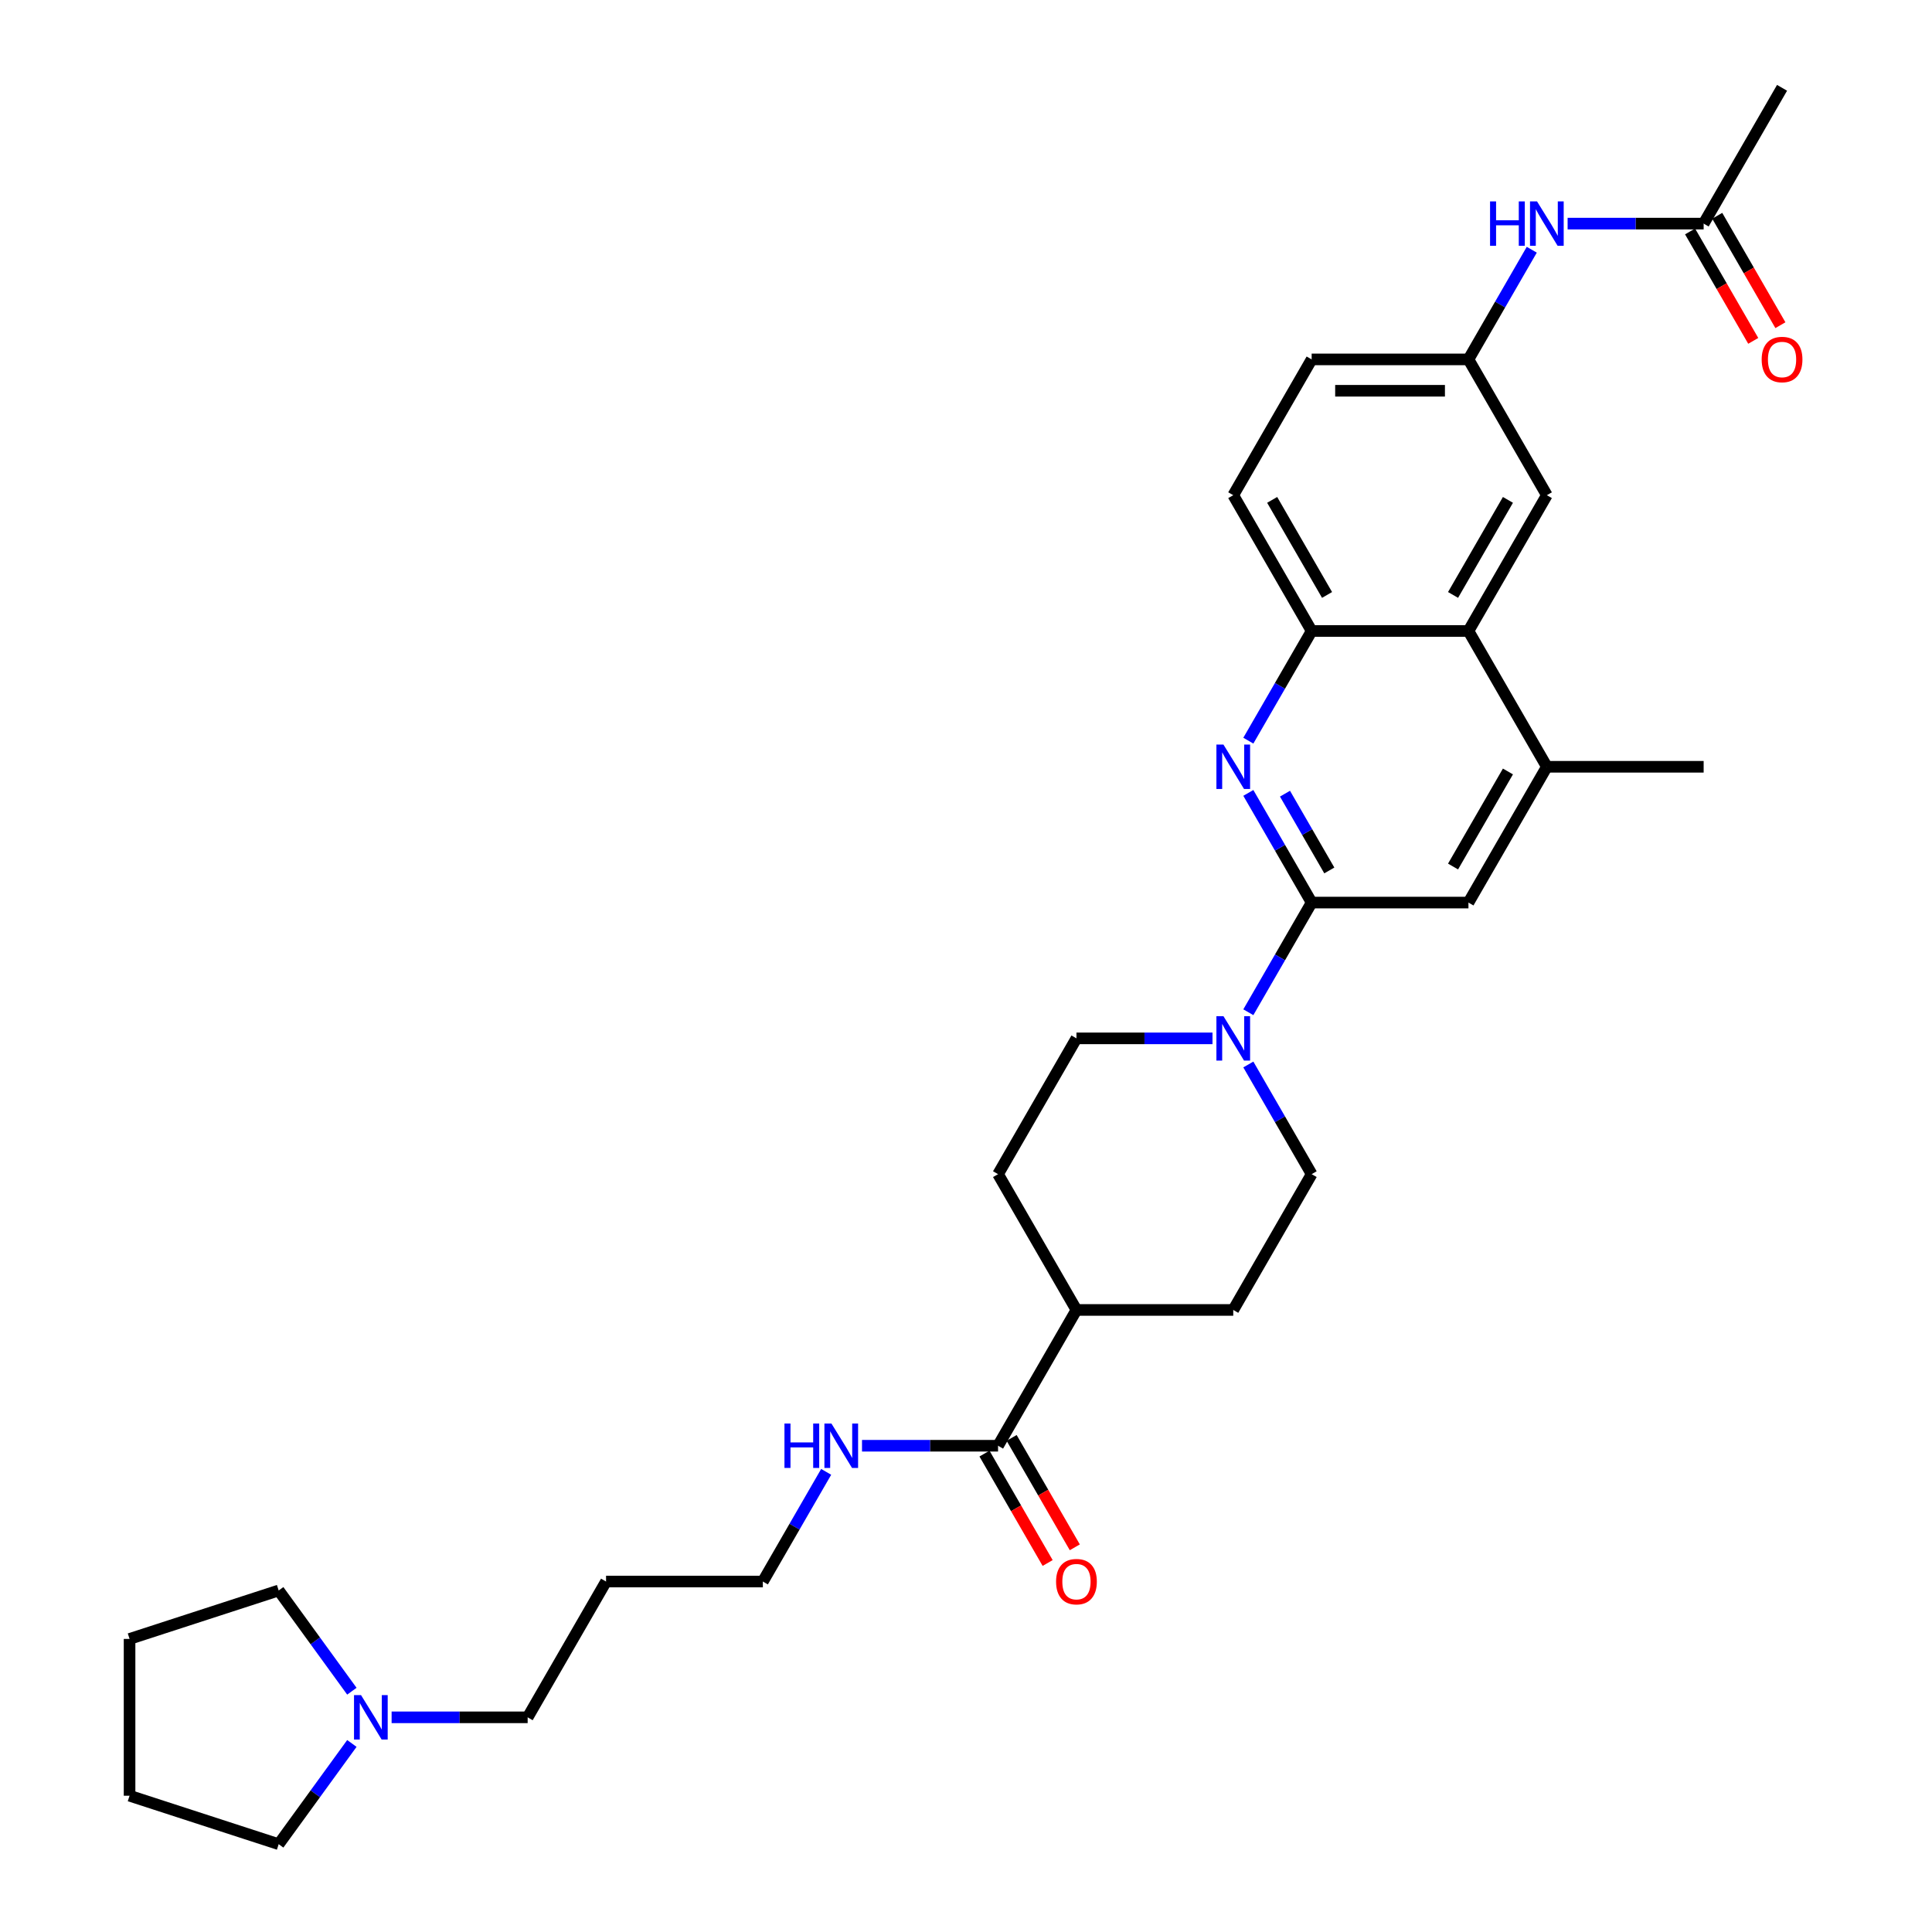 <?xml version='1.0' encoding='iso-8859-1'?>
<svg version='1.1' baseProfile='full'
              xmlns='http://www.w3.org/2000/svg'
                      xmlns:rdkit='http://www.rdkit.org/xml'
                      xmlns:xlink='http://www.w3.org/1999/xlink'
                  xml:space='preserve'
width='1000px' height='1000px' viewBox='0 0 1000 1000'>
<!-- END OF HEADER -->
<rect style='opacity:1.0;fill:#FFFFFF;stroke:none' width='1000' height='1000' x='0' y='0'> </rect>
<path class='bond-0' d='M 678.909,467.17 L 662.523,438.788' style='fill:none;fill-rule:evenodd;stroke:#000000;stroke-width:6px;stroke-linecap:butt;stroke-linejoin:miter;stroke-opacity:1' />
<path class='bond-0' d='M 662.523,438.788 L 646.136,410.406' style='fill:none;fill-rule:evenodd;stroke:#0000FF;stroke-width:6px;stroke-linecap:butt;stroke-linejoin:miter;stroke-opacity:1' />
<path class='bond-0' d='M 688.05,450.54 L 676.58,430.672' style='fill:none;fill-rule:evenodd;stroke:#000000;stroke-width:6px;stroke-linecap:butt;stroke-linejoin:miter;stroke-opacity:1' />
<path class='bond-0' d='M 676.58,430.672 L 665.109,410.804' style='fill:none;fill-rule:evenodd;stroke:#0000FF;stroke-width:6px;stroke-linecap:butt;stroke-linejoin:miter;stroke-opacity:1' />
<path class='bond-1' d='M 678.909,467.17 L 662.523,495.553' style='fill:none;fill-rule:evenodd;stroke:#000000;stroke-width:6px;stroke-linecap:butt;stroke-linejoin:miter;stroke-opacity:1' />
<path class='bond-1' d='M 662.523,495.553 L 646.136,523.935' style='fill:none;fill-rule:evenodd;stroke:#0000FF;stroke-width:6px;stroke-linecap:butt;stroke-linejoin:miter;stroke-opacity:1' />
<path class='bond-5' d='M 678.909,467.17 L 760.068,467.17' style='fill:none;fill-rule:evenodd;stroke:#000000;stroke-width:6px;stroke-linecap:butt;stroke-linejoin:miter;stroke-opacity:1' />
<path class='bond-2' d='M 646.136,383.363 L 662.523,354.981' style='fill:none;fill-rule:evenodd;stroke:#0000FF;stroke-width:6px;stroke-linecap:butt;stroke-linejoin:miter;stroke-opacity:1' />
<path class='bond-2' d='M 662.523,354.981 L 678.909,326.598' style='fill:none;fill-rule:evenodd;stroke:#000000;stroke-width:6px;stroke-linecap:butt;stroke-linejoin:miter;stroke-opacity:1' />
<path class='bond-12' d='M 627.584,537.456 L 592.377,537.456' style='fill:none;fill-rule:evenodd;stroke:#0000FF;stroke-width:6px;stroke-linecap:butt;stroke-linejoin:miter;stroke-opacity:1' />
<path class='bond-12' d='M 592.377,537.456 L 557.17,537.456' style='fill:none;fill-rule:evenodd;stroke:#000000;stroke-width:6px;stroke-linecap:butt;stroke-linejoin:miter;stroke-opacity:1' />
<path class='bond-13' d='M 646.136,550.977 L 662.523,579.36' style='fill:none;fill-rule:evenodd;stroke:#0000FF;stroke-width:6px;stroke-linecap:butt;stroke-linejoin:miter;stroke-opacity:1' />
<path class='bond-13' d='M 662.523,579.36 L 678.909,607.742' style='fill:none;fill-rule:evenodd;stroke:#000000;stroke-width:6px;stroke-linecap:butt;stroke-linejoin:miter;stroke-opacity:1' />
<path class='bond-16' d='M 678.909,326.598 L 638.33,256.312' style='fill:none;fill-rule:evenodd;stroke:#000000;stroke-width:6px;stroke-linecap:butt;stroke-linejoin:miter;stroke-opacity:1' />
<path class='bond-16' d='M 686.879,307.94 L 658.474,258.739' style='fill:none;fill-rule:evenodd;stroke:#000000;stroke-width:6px;stroke-linecap:butt;stroke-linejoin:miter;stroke-opacity:1' />
<path class='bond-31' d='M 678.909,326.598 L 760.068,326.598' style='fill:none;fill-rule:evenodd;stroke:#000000;stroke-width:6px;stroke-linecap:butt;stroke-linejoin:miter;stroke-opacity:1' />
<path class='bond-3' d='M 760.068,326.598 L 800.648,396.884' style='fill:none;fill-rule:evenodd;stroke:#000000;stroke-width:6px;stroke-linecap:butt;stroke-linejoin:miter;stroke-opacity:1' />
<path class='bond-10' d='M 760.068,326.598 L 800.648,256.312' style='fill:none;fill-rule:evenodd;stroke:#000000;stroke-width:6px;stroke-linecap:butt;stroke-linejoin:miter;stroke-opacity:1' />
<path class='bond-10' d='M 752.098,307.94 L 780.504,258.739' style='fill:none;fill-rule:evenodd;stroke:#000000;stroke-width:6px;stroke-linecap:butt;stroke-linejoin:miter;stroke-opacity:1' />
<path class='bond-4' d='M 800.648,396.884 L 760.068,467.17' style='fill:none;fill-rule:evenodd;stroke:#000000;stroke-width:6px;stroke-linecap:butt;stroke-linejoin:miter;stroke-opacity:1' />
<path class='bond-4' d='M 780.504,399.311 L 752.098,448.512' style='fill:none;fill-rule:evenodd;stroke:#000000;stroke-width:6px;stroke-linecap:butt;stroke-linejoin:miter;stroke-opacity:1' />
<path class='bond-24' d='M 800.648,396.884 L 881.807,396.884' style='fill:none;fill-rule:evenodd;stroke:#000000;stroke-width:6px;stroke-linecap:butt;stroke-linejoin:miter;stroke-opacity:1' />
<path class='bond-6' d='M 516.591,748.314 L 557.17,678.028' style='fill:none;fill-rule:evenodd;stroke:#000000;stroke-width:6px;stroke-linecap:butt;stroke-linejoin:miter;stroke-opacity:1' />
<path class='bond-15' d='M 509.562,752.372 L 525.911,780.69' style='fill:none;fill-rule:evenodd;stroke:#000000;stroke-width:6px;stroke-linecap:butt;stroke-linejoin:miter;stroke-opacity:1' />
<path class='bond-15' d='M 525.911,780.69 L 542.26,809.007' style='fill:none;fill-rule:evenodd;stroke:#FF0000;stroke-width:6px;stroke-linecap:butt;stroke-linejoin:miter;stroke-opacity:1' />
<path class='bond-15' d='M 523.619,744.256 L 539.968,772.574' style='fill:none;fill-rule:evenodd;stroke:#000000;stroke-width:6px;stroke-linecap:butt;stroke-linejoin:miter;stroke-opacity:1' />
<path class='bond-15' d='M 539.968,772.574 L 556.317,800.891' style='fill:none;fill-rule:evenodd;stroke:#FF0000;stroke-width:6px;stroke-linecap:butt;stroke-linejoin:miter;stroke-opacity:1' />
<path class='bond-20' d='M 516.591,748.314 L 481.384,748.314' style='fill:none;fill-rule:evenodd;stroke:#000000;stroke-width:6px;stroke-linecap:butt;stroke-linejoin:miter;stroke-opacity:1' />
<path class='bond-20' d='M 481.384,748.314 L 446.177,748.314' style='fill:none;fill-rule:evenodd;stroke:#0000FF;stroke-width:6px;stroke-linecap:butt;stroke-linejoin:miter;stroke-opacity:1' />
<path class='bond-7' d='M 202.699,888.886 L 237.906,888.886' style='fill:none;fill-rule:evenodd;stroke:#0000FF;stroke-width:6px;stroke-linecap:butt;stroke-linejoin:miter;stroke-opacity:1' />
<path class='bond-7' d='M 237.906,888.886 L 273.113,888.886' style='fill:none;fill-rule:evenodd;stroke:#000000;stroke-width:6px;stroke-linecap:butt;stroke-linejoin:miter;stroke-opacity:1' />
<path class='bond-25' d='M 182.13,902.407 L 163.19,928.476' style='fill:none;fill-rule:evenodd;stroke:#0000FF;stroke-width:6px;stroke-linecap:butt;stroke-linejoin:miter;stroke-opacity:1' />
<path class='bond-25' d='M 163.19,928.476 L 144.249,954.545' style='fill:none;fill-rule:evenodd;stroke:#000000;stroke-width:6px;stroke-linecap:butt;stroke-linejoin:miter;stroke-opacity:1' />
<path class='bond-26' d='M 182.13,875.365 L 163.19,849.296' style='fill:none;fill-rule:evenodd;stroke:#0000FF;stroke-width:6px;stroke-linecap:butt;stroke-linejoin:miter;stroke-opacity:1' />
<path class='bond-26' d='M 163.19,849.296 L 144.249,823.227' style='fill:none;fill-rule:evenodd;stroke:#000000;stroke-width:6px;stroke-linecap:butt;stroke-linejoin:miter;stroke-opacity:1' />
<path class='bond-8' d='M 881.807,115.741 L 846.6,115.741' style='fill:none;fill-rule:evenodd;stroke:#000000;stroke-width:6px;stroke-linecap:butt;stroke-linejoin:miter;stroke-opacity:1' />
<path class='bond-8' d='M 846.6,115.741 L 811.394,115.741' style='fill:none;fill-rule:evenodd;stroke:#0000FF;stroke-width:6px;stroke-linecap:butt;stroke-linejoin:miter;stroke-opacity:1' />
<path class='bond-17' d='M 874.779,119.798 L 891.128,148.116' style='fill:none;fill-rule:evenodd;stroke:#000000;stroke-width:6px;stroke-linecap:butt;stroke-linejoin:miter;stroke-opacity:1' />
<path class='bond-17' d='M 891.128,148.116 L 907.477,176.433' style='fill:none;fill-rule:evenodd;stroke:#FF0000;stroke-width:6px;stroke-linecap:butt;stroke-linejoin:miter;stroke-opacity:1' />
<path class='bond-17' d='M 888.836,111.683 L 905.185,140' style='fill:none;fill-rule:evenodd;stroke:#000000;stroke-width:6px;stroke-linecap:butt;stroke-linejoin:miter;stroke-opacity:1' />
<path class='bond-17' d='M 905.185,140 L 921.534,168.318' style='fill:none;fill-rule:evenodd;stroke:#FF0000;stroke-width:6px;stroke-linecap:butt;stroke-linejoin:miter;stroke-opacity:1' />
<path class='bond-28' d='M 881.807,115.741 L 922.387,45.455' style='fill:none;fill-rule:evenodd;stroke:#000000;stroke-width:6px;stroke-linecap:butt;stroke-linejoin:miter;stroke-opacity:1' />
<path class='bond-9' d='M 792.842,129.262 L 776.455,157.644' style='fill:none;fill-rule:evenodd;stroke:#0000FF;stroke-width:6px;stroke-linecap:butt;stroke-linejoin:miter;stroke-opacity:1' />
<path class='bond-9' d='M 776.455,157.644 L 760.068,186.026' style='fill:none;fill-rule:evenodd;stroke:#000000;stroke-width:6px;stroke-linecap:butt;stroke-linejoin:miter;stroke-opacity:1' />
<path class='bond-14' d='M 800.648,256.312 L 760.068,186.026' style='fill:none;fill-rule:evenodd;stroke:#000000;stroke-width:6px;stroke-linecap:butt;stroke-linejoin:miter;stroke-opacity:1' />
<path class='bond-11' d='M 557.17,678.028 L 638.33,678.028' style='fill:none;fill-rule:evenodd;stroke:#000000;stroke-width:6px;stroke-linecap:butt;stroke-linejoin:miter;stroke-opacity:1' />
<path class='bond-32' d='M 557.17,678.028 L 516.591,607.742' style='fill:none;fill-rule:evenodd;stroke:#000000;stroke-width:6px;stroke-linecap:butt;stroke-linejoin:miter;stroke-opacity:1' />
<path class='bond-19' d='M 557.17,537.456 L 516.591,607.742' style='fill:none;fill-rule:evenodd;stroke:#000000;stroke-width:6px;stroke-linecap:butt;stroke-linejoin:miter;stroke-opacity:1' />
<path class='bond-18' d='M 678.909,607.742 L 638.33,678.028' style='fill:none;fill-rule:evenodd;stroke:#000000;stroke-width:6px;stroke-linecap:butt;stroke-linejoin:miter;stroke-opacity:1' />
<path class='bond-33' d='M 760.068,186.026 L 678.909,186.026' style='fill:none;fill-rule:evenodd;stroke:#000000;stroke-width:6px;stroke-linecap:butt;stroke-linejoin:miter;stroke-opacity:1' />
<path class='bond-33' d='M 747.895,202.258 L 691.083,202.258' style='fill:none;fill-rule:evenodd;stroke:#000000;stroke-width:6px;stroke-linecap:butt;stroke-linejoin:miter;stroke-opacity:1' />
<path class='bond-21' d='M 638.33,256.312 L 678.909,186.026' style='fill:none;fill-rule:evenodd;stroke:#000000;stroke-width:6px;stroke-linecap:butt;stroke-linejoin:miter;stroke-opacity:1' />
<path class='bond-27' d='M 427.625,761.835 L 411.238,790.218' style='fill:none;fill-rule:evenodd;stroke:#0000FF;stroke-width:6px;stroke-linecap:butt;stroke-linejoin:miter;stroke-opacity:1' />
<path class='bond-27' d='M 411.238,790.218 L 394.852,818.6' style='fill:none;fill-rule:evenodd;stroke:#000000;stroke-width:6px;stroke-linecap:butt;stroke-linejoin:miter;stroke-opacity:1' />
<path class='bond-22' d='M 273.113,888.886 L 313.693,818.6' style='fill:none;fill-rule:evenodd;stroke:#000000;stroke-width:6px;stroke-linecap:butt;stroke-linejoin:miter;stroke-opacity:1' />
<path class='bond-23' d='M 313.693,818.6 L 394.852,818.6' style='fill:none;fill-rule:evenodd;stroke:#000000;stroke-width:6px;stroke-linecap:butt;stroke-linejoin:miter;stroke-opacity:1' />
<path class='bond-30' d='M 144.249,954.545 L 67.062,929.466' style='fill:none;fill-rule:evenodd;stroke:#000000;stroke-width:6px;stroke-linecap:butt;stroke-linejoin:miter;stroke-opacity:1' />
<path class='bond-29' d='M 144.249,823.227 L 67.062,848.307' style='fill:none;fill-rule:evenodd;stroke:#000000;stroke-width:6px;stroke-linecap:butt;stroke-linejoin:miter;stroke-opacity:1' />
<path class='bond-34' d='M 67.062,848.307 L 67.062,929.466' style='fill:none;fill-rule:evenodd;stroke:#000000;stroke-width:6px;stroke-linecap:butt;stroke-linejoin:miter;stroke-opacity:1' />
<path  class='atom-1' d='M 633.249 385.392
L 640.781 397.566
Q 641.527 398.767, 642.728 400.942
Q 643.93 403.117, 643.994 403.247
L 643.994 385.392
L 647.046 385.392
L 647.046 408.377
L 643.897 408.377
L 635.814 395.066
Q 634.872 393.508, 633.866 391.723
Q 632.892 389.937, 632.6 389.385
L 632.6 408.377
L 629.613 408.377
L 629.613 385.392
L 633.249 385.392
' fill='#0000FF'/>
<path  class='atom-2' d='M 633.249 525.964
L 640.781 538.138
Q 641.527 539.339, 642.728 541.514
Q 643.93 543.689, 643.994 543.819
L 643.994 525.964
L 647.046 525.964
L 647.046 548.949
L 643.897 548.949
L 635.814 535.638
Q 634.872 534.08, 633.866 532.295
Q 632.892 530.509, 632.6 529.957
L 632.6 548.949
L 629.613 548.949
L 629.613 525.964
L 633.249 525.964
' fill='#0000FF'/>
<path  class='atom-8' d='M 186.873 877.394
L 194.405 889.568
Q 195.151 890.769, 196.352 892.944
Q 197.554 895.119, 197.619 895.249
L 197.619 877.394
L 200.67 877.394
L 200.67 900.378
L 197.521 900.378
L 189.438 887.068
Q 188.496 885.51, 187.49 883.725
Q 186.516 881.939, 186.224 881.387
L 186.224 900.378
L 183.237 900.378
L 183.237 877.394
L 186.873 877.394
' fill='#0000FF'/>
<path  class='atom-10' d='M 771.252 104.248
L 774.369 104.248
L 774.369 114.02
L 786.121 114.02
L 786.121 104.248
L 789.237 104.248
L 789.237 127.233
L 786.121 127.233
L 786.121 116.617
L 774.369 116.617
L 774.369 127.233
L 771.252 127.233
L 771.252 104.248
' fill='#0000FF'/>
<path  class='atom-10' d='M 795.567 104.248
L 803.099 116.422
Q 803.846 117.623, 805.047 119.798
Q 806.248 121.974, 806.313 122.103
L 806.313 104.248
L 809.365 104.248
L 809.365 127.233
L 806.216 127.233
L 798.132 113.923
Q 797.191 112.364, 796.184 110.579
Q 795.21 108.793, 794.918 108.241
L 794.918 127.233
L 791.932 127.233
L 791.932 104.248
L 795.567 104.248
' fill='#0000FF'/>
<path  class='atom-16' d='M 546.62 818.665
Q 546.62 813.146, 549.347 810.062
Q 552.073 806.978, 557.17 806.978
Q 562.267 806.978, 564.994 810.062
Q 567.721 813.146, 567.721 818.665
Q 567.721 824.249, 564.962 827.43
Q 562.202 830.579, 557.17 830.579
Q 552.106 830.579, 549.347 827.43
Q 546.62 824.281, 546.62 818.665
M 557.17 827.982
Q 560.676 827.982, 562.559 825.645
Q 564.475 823.275, 564.475 818.665
Q 564.475 814.153, 562.559 811.88
Q 560.676 809.575, 557.17 809.575
Q 553.664 809.575, 551.749 811.848
Q 549.866 814.12, 549.866 818.665
Q 549.866 823.308, 551.749 825.645
Q 553.664 827.982, 557.17 827.982
' fill='#FF0000'/>
<path  class='atom-18' d='M 911.836 186.091
Q 911.836 180.573, 914.563 177.489
Q 917.29 174.404, 922.387 174.404
Q 927.484 174.404, 930.211 177.489
Q 932.938 180.573, 932.938 186.091
Q 932.938 191.675, 930.178 194.857
Q 927.419 198.006, 922.387 198.006
Q 917.323 198.006, 914.563 194.857
Q 911.836 191.708, 911.836 186.091
M 922.387 195.409
Q 925.893 195.409, 927.776 193.071
Q 929.691 190.701, 929.691 186.091
Q 929.691 181.579, 927.776 179.307
Q 925.893 177.002, 922.387 177.002
Q 918.881 177.002, 916.965 179.274
Q 915.083 181.547, 915.083 186.091
Q 915.083 190.734, 916.965 193.071
Q 918.881 195.409, 922.387 195.409
' fill='#FF0000'/>
<path  class='atom-21' d='M 406.036 736.822
L 409.152 736.822
L 409.152 746.594
L 420.904 746.594
L 420.904 736.822
L 424.02 736.822
L 424.02 759.806
L 420.904 759.806
L 420.904 749.191
L 409.152 749.191
L 409.152 759.806
L 406.036 759.806
L 406.036 736.822
' fill='#0000FF'/>
<path  class='atom-21' d='M 430.351 736.822
L 437.882 748.996
Q 438.629 750.197, 439.83 752.372
Q 441.031 754.547, 441.096 754.677
L 441.096 736.822
L 444.148 736.822
L 444.148 759.806
L 440.999 759.806
L 432.915 746.496
Q 431.974 744.938, 430.968 743.153
Q 429.994 741.367, 429.702 740.815
L 429.702 759.806
L 426.715 759.806
L 426.715 736.822
L 430.351 736.822
' fill='#0000FF'/>
</svg>
